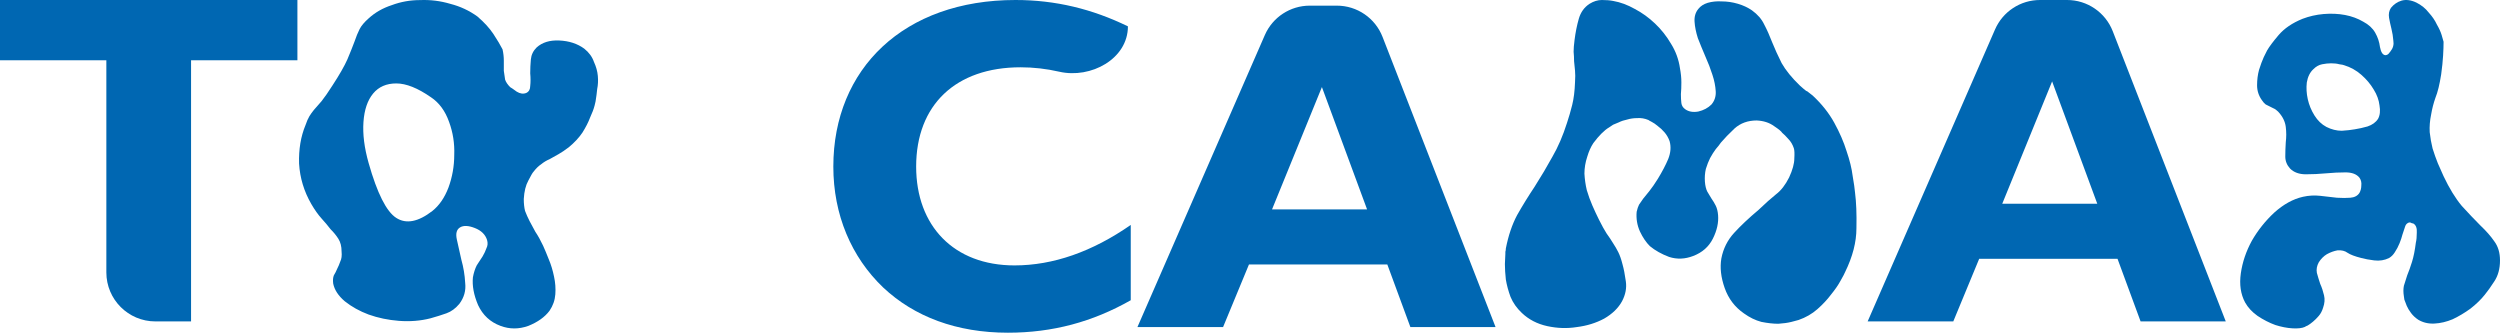 <?xml version="1.0" encoding="UTF-8"?> <svg xmlns="http://www.w3.org/2000/svg" width="510" height="68" viewBox="0 0 510 68" fill="none"> <path d="M31.696 65.568C26.173 65.568 21.696 61.091 21.696 55.568V12.288H0V0H60.672V12.288H38.976V65.568H31.696Z" fill="#0067B2"></path> <path d="M230.672 61.248C222.896 65.664 214.736 67.872 205.616 67.872C195.152 67.872 186.512 64.608 180.176 58.656C173.648 52.416 170 43.776 170 33.984C170 14.016 184.4 0 207.152 0C215.312 0 222.8 1.824 230.096 5.376V5.376C230.096 12.005 222.548 16.108 216.087 14.628C213.46 14.027 210.834 13.728 208.208 13.728C194.96 13.728 186.896 21.408 186.896 33.984C186.896 46.08 194.576 54.144 206.96 54.144C214.832 54.144 222.8 51.36 230.672 45.888V61.248Z" fill="#0067B2"></path> <path d="M232.037 66.72L258.027 7.153C259.617 3.508 263.216 1.152 267.192 1.152H272.72C276.842 1.152 280.542 3.682 282.038 7.523L305.093 66.72H287.717L283.013 53.952H254.789L249.509 66.72H232.037ZM259.493 42.72H278.885L269.669 17.76L259.493 42.72Z" fill="#0067B2"></path> <path d="M381 65.568L406.99 6.001C408.58 2.356 412.179 0 416.155 0H421.683C425.805 0 429.505 2.53 431.001 6.371L454.056 65.568H436.68L431.976 52.8H403.752L398.472 65.568H381ZM408.456 41.568H427.848L418.632 16.608L408.456 41.568Z" fill="#0067B2"></path> <path d="M67.841 17.406C69.242 15.259 70.249 13.499 70.862 12.125C71.475 10.665 71.957 9.463 72.307 8.518C72.657 7.487 73.007 6.629 73.358 5.942C73.708 5.255 74.321 4.525 75.197 3.752C76.51 2.549 78.086 1.648 79.925 1.047C81.764 0.36 83.69 0.016 85.704 0.016C87.806 -0.07 89.864 0.188 91.878 0.789C93.892 1.304 95.731 2.163 97.394 3.365C98.795 4.568 99.89 5.77 100.678 6.972C101.466 8.174 102.079 9.205 102.517 10.064C102.692 10.837 102.779 11.61 102.779 12.382C102.779 13.069 102.779 13.756 102.779 14.443C102.867 15.044 102.955 15.646 103.042 16.247C103.217 16.762 103.568 17.277 104.093 17.793C104.268 17.878 104.706 18.179 105.406 18.694C106.107 19.124 106.764 19.21 107.377 18.952C107.902 18.694 108.165 18.222 108.165 17.535C108.252 16.762 108.252 15.903 108.165 14.959C108.165 14.014 108.209 13.069 108.296 12.125C108.384 11.18 108.778 10.364 109.478 9.677C110.617 8.647 112.149 8.174 114.075 8.26C116.089 8.346 117.797 8.904 119.198 9.935C120.161 10.708 120.818 11.61 121.168 12.64C121.606 13.585 121.869 14.529 121.956 15.474C122.044 16.419 122 17.32 121.825 18.179C121.737 19.038 121.65 19.725 121.562 20.24C121.562 20.412 121.475 20.841 121.299 21.528C121.124 22.215 120.818 23.031 120.38 23.976C120.03 24.92 119.504 25.951 118.804 27.067C118.103 28.098 117.184 29.085 116.046 30.03C115.257 30.631 114.557 31.104 113.944 31.447C113.331 31.791 112.718 32.134 112.105 32.477C111.492 32.735 110.923 33.079 110.398 33.508C109.872 33.852 109.347 34.367 108.821 35.054C108.646 35.226 108.296 35.827 107.771 36.857C107.245 37.802 106.939 39.047 106.851 40.593C106.851 41.538 106.939 42.353 107.114 43.04C107.377 43.727 107.683 44.414 108.033 45.101C108.384 45.788 108.778 46.518 109.216 47.291C109.741 48.064 110.266 49.009 110.792 50.125C111.142 50.898 111.536 51.843 111.974 52.959C112.412 53.99 112.762 55.149 113.025 56.437C113.287 57.639 113.375 58.842 113.287 60.044C113.2 61.246 112.806 62.363 112.105 63.393C111.142 64.681 109.697 65.712 107.771 66.485C105.844 67.172 103.962 67.172 102.123 66.485C100.021 65.712 98.489 64.295 97.526 62.234C96.65 60.173 96.3 58.283 96.475 56.566C96.65 55.621 96.913 54.806 97.263 54.118C97.701 53.431 98.095 52.83 98.445 52.315C98.795 51.714 99.058 51.156 99.233 50.641C99.496 50.125 99.54 49.567 99.364 48.966C99.014 47.849 98.182 47.034 96.869 46.518C95.555 46.003 94.548 45.96 93.848 46.39C93.147 46.819 92.928 47.635 93.191 48.837C93.454 50.039 93.76 51.413 94.111 52.959C94.548 54.505 94.811 56.094 94.899 57.725C95.074 59.271 94.68 60.688 93.716 61.976C92.928 62.921 92.053 63.565 91.09 63.908C90.126 64.252 89.032 64.596 87.806 64.939C85.792 65.454 83.647 65.626 81.37 65.454C79.181 65.282 77.123 64.853 75.197 64.166C73.358 63.479 71.738 62.577 70.337 61.461C69.023 60.345 68.235 59.142 67.972 57.854C67.885 57.167 67.929 56.609 68.104 56.179C68.366 55.75 68.585 55.321 68.76 54.891C69.023 54.376 69.242 53.861 69.417 53.346C69.68 52.83 69.767 52.143 69.68 51.285C69.68 50.254 69.461 49.395 69.023 48.708C68.585 48.021 68.06 47.377 67.447 46.776C66.922 46.089 66.309 45.359 65.608 44.586C64.908 43.813 64.207 42.826 63.507 41.623C62.018 39.047 61.186 36.299 61.011 33.379C60.923 30.459 61.361 27.84 62.324 25.521C62.587 24.749 62.85 24.148 63.112 23.718C63.375 23.289 63.682 22.859 64.032 22.43C64.47 21.915 64.995 21.314 65.608 20.627C66.221 19.854 66.965 18.78 67.841 17.406ZM87.937 19.854C85.223 17.964 82.858 17.02 80.844 17.02C78.83 17.02 77.254 17.707 76.116 19.081C74.978 20.455 74.321 22.387 74.146 24.877C73.971 27.368 74.321 30.159 75.197 33.25C76.948 39.434 78.83 43.169 80.844 44.457C82.858 45.745 85.31 45.273 88.2 43.04C89.601 41.924 90.695 40.335 91.484 38.274C92.272 36.127 92.666 33.895 92.666 31.576C92.753 29.257 92.403 27.024 91.615 24.877C90.827 22.645 89.601 20.97 87.937 19.854Z" fill="#0067B2"></path> <path d="M498.489 35.946C499.66 38.419 500.895 40.435 502.196 41.997C503.562 43.493 504.83 44.827 506 45.998C507.171 47.104 508.114 48.178 508.829 49.219C509.61 50.26 510 51.561 510 53.123C510 54.814 509.61 56.245 508.829 57.416C508.114 58.523 507.464 59.433 506.878 60.149C506.098 61.125 505.123 62.068 503.952 62.979C502.781 63.825 501.578 64.541 500.343 65.126C499.107 65.647 497.871 65.939 496.636 66.005C495.4 66.07 494.295 65.809 493.319 65.224C492.734 64.834 492.246 64.378 491.856 63.858C491.466 63.337 491.173 62.849 490.978 62.394C490.783 61.873 490.62 61.45 490.49 61.125C490.425 60.735 490.393 60.507 490.393 60.442C490.263 59.661 490.263 58.945 490.393 58.295C490.588 57.644 490.815 56.928 491.075 56.148C491.401 55.367 491.726 54.456 492.051 53.415C492.376 52.374 492.636 51.073 492.831 49.512C492.961 48.991 493.026 48.308 493.026 47.462C493.091 46.551 492.864 45.933 492.344 45.608C492.279 45.608 492.149 45.575 491.953 45.51C491.758 45.38 491.563 45.348 491.368 45.413C491.043 45.543 490.815 45.77 490.685 46.096C490.62 46.356 490.555 46.551 490.49 46.681C490.425 46.877 490.295 47.267 490.1 47.852C489.97 48.373 489.775 48.959 489.515 49.609C489.255 50.26 488.929 50.878 488.539 51.463C488.214 51.984 487.824 52.374 487.369 52.635C486.458 53.09 485.45 53.253 484.345 53.123C483.304 52.992 482.426 52.83 481.711 52.635C480.41 52.309 479.467 51.951 478.882 51.561C478.362 51.171 477.679 51.008 476.833 51.073C476.118 51.203 475.403 51.463 474.687 51.854C474.037 52.244 473.484 52.797 473.029 53.513C472.639 54.228 472.509 54.944 472.639 55.66C472.834 56.376 473.061 57.124 473.322 57.904C473.647 58.62 473.907 59.401 474.102 60.247C474.297 61.027 474.232 61.873 473.907 62.784C473.712 63.435 473.419 63.988 473.029 64.443C472.639 64.898 472.248 65.289 471.858 65.614C471.468 65.939 471.11 66.2 470.785 66.395C470.46 66.525 470.265 66.623 470.2 66.688C469.615 66.948 468.769 67.046 467.664 66.981C466.558 66.915 465.388 66.688 464.152 66.297C462.916 65.842 461.713 65.224 460.543 64.443C459.437 63.662 458.592 62.752 458.006 61.711C457.096 60.019 456.803 58.035 457.128 55.757C457.454 53.48 458.201 51.268 459.372 49.121C460.608 46.974 462.136 45.055 463.957 43.363C465.843 41.672 467.794 40.598 469.81 40.143C470.98 39.883 472.151 39.817 473.322 39.948C474.557 40.078 475.695 40.208 476.736 40.338C477.776 40.403 478.687 40.403 479.467 40.338C480.313 40.273 480.93 39.948 481.321 39.362C481.581 38.907 481.711 38.386 481.711 37.8C481.776 37.215 481.646 36.694 481.321 36.239C480.735 35.523 479.792 35.166 478.492 35.166C477.256 35.166 475.923 35.231 474.492 35.361C473.126 35.491 471.761 35.556 470.395 35.556C469.029 35.556 467.956 35.166 467.176 34.385C466.526 33.669 466.2 32.856 466.2 31.945C466.2 31.034 466.233 30.058 466.298 29.017C466.428 27.976 466.428 26.935 466.298 25.894C466.168 24.788 465.648 23.747 464.737 22.771C464.412 22.446 464.087 22.218 463.762 22.088C463.502 21.958 463.241 21.828 462.981 21.698C462.721 21.568 462.461 21.438 462.201 21.308C461.941 21.112 461.681 20.82 461.421 20.429C460.77 19.518 460.445 18.51 460.445 17.404C460.445 16.298 460.575 15.257 460.835 14.281C461.16 13.24 461.486 12.362 461.811 11.646C462.201 10.865 462.429 10.41 462.494 10.28C462.949 9.499 463.729 8.458 464.835 7.157C466.005 5.79 467.631 4.684 469.712 3.839C471.078 3.318 472.509 2.993 474.004 2.863C475.565 2.733 477.028 2.798 478.394 3.058C479.76 3.318 480.995 3.774 482.101 4.424C483.206 5.01 484.019 5.758 484.54 6.669C485.06 7.58 485.385 8.556 485.515 9.597C485.71 10.637 486.068 11.191 486.588 11.256C486.848 11.256 487.076 11.158 487.271 10.963C487.466 10.703 487.596 10.54 487.661 10.475C488.182 9.824 488.377 9.109 488.247 8.328C488.182 7.482 488.051 6.669 487.856 5.888C487.661 5.107 487.499 4.359 487.369 3.643C487.239 2.863 487.369 2.18 487.759 1.594C488.344 0.878 489.059 0.39 489.905 0.13C490.815 -0.13 491.823 -1.21542e-06 492.929 0.52C493.969 1.041 494.815 1.724 495.465 2.57C496.181 3.351 496.733 4.164 497.124 5.01C497.579 5.79 497.904 6.506 498.099 7.157C498.294 7.807 498.424 8.263 498.489 8.523C498.489 9.304 498.457 10.247 498.392 11.353C498.327 12.459 498.197 13.728 498.001 15.159C497.676 17.241 497.286 18.835 496.831 19.941C496.441 21.047 496.148 22.186 495.953 23.357C495.693 24.593 495.595 25.797 495.66 26.968C495.79 28.139 495.985 29.245 496.246 30.286C496.571 31.327 496.928 32.335 497.319 33.311C497.709 34.222 498.099 35.1 498.489 35.946ZM478.199 13.305C478.069 13.24 477.744 13.175 477.223 13.11C476.768 12.98 476.215 12.915 475.565 12.915C474.98 12.915 474.362 12.98 473.712 13.11C473.061 13.24 472.476 13.565 471.956 14.086C471.24 14.736 470.785 15.647 470.59 16.818C470.46 17.924 470.525 19.063 470.785 20.234C471.045 21.405 471.501 22.511 472.151 23.552C472.801 24.593 473.614 25.374 474.59 25.894C475.63 26.415 476.671 26.675 477.711 26.675C478.752 26.61 479.63 26.512 480.345 26.382C481.19 26.252 482.068 26.057 482.979 25.797C483.954 25.471 484.67 24.951 485.125 24.235C485.515 23.52 485.613 22.609 485.418 21.503C485.288 20.397 484.897 19.323 484.247 18.282C483.597 17.176 482.751 16.168 481.711 15.257C480.67 14.346 479.5 13.695 478.199 13.305Z" fill="#0067B2"></path> <path d="M321.304 16.8C321.368 15.84 321.368 15.04 321.304 14.4C321.24 13.696 321.176 13.056 321.112 12.48C321.112 11.84 321.08 11.2 321.016 10.56C321.016 9.92 321.08 9.12 321.208 8.16C321.4 6.624 321.688 5.184 322.072 3.84C322.456 2.496 323.192 1.472 324.28 0.768C325.112 0.256 325.944 0 326.776 0C327.672 0 328.44 0.064 329.08 0.192C330.552 0.448 332.024 0.992 333.496 1.824C334.968 2.592 336.344 3.584 337.624 4.8C338.904 6.016 339.992 7.392 340.888 8.928C341.848 10.464 342.456 12.128 342.712 13.92C342.904 14.944 343 15.904 343 16.8C343 17.696 342.968 18.496 342.904 19.2C342.904 19.904 342.936 20.512 343 21.024C343.064 21.536 343.32 21.952 343.768 22.272C344.472 22.784 345.368 22.944 346.456 22.752C347.544 22.496 348.44 22.016 349.144 21.312C349.784 20.544 350.072 19.648 350.008 18.624C349.944 17.536 349.72 16.416 349.336 15.264C348.952 14.048 348.472 12.8 347.896 11.52C347.32 10.176 346.808 8.928 346.36 7.776C345.976 6.56 345.752 5.44 345.688 4.416C345.624 3.392 345.88 2.528 346.456 1.824C346.904 1.248 347.544 0.832 348.376 0.576C349.272 0.32 350.232 0.224 351.256 0.288C352.344 0.288 353.432 0.448 354.52 0.768C355.608 1.088 356.568 1.536 357.4 2.112C358.552 2.944 359.384 3.904 359.896 4.992C360.472 6.08 361.016 7.296 361.528 8.64C362.04 9.92 362.68 11.328 363.448 12.864C364.28 14.336 365.528 15.872 367.192 17.472C367.576 17.792 367.832 18.016 367.96 18.144C368.152 18.272 368.312 18.4 368.44 18.528C368.632 18.592 368.792 18.688 368.92 18.816C369.112 18.944 369.4 19.168 369.784 19.488C371.64 21.216 373.112 23.072 374.2 25.056C375.288 27.04 376.12 28.96 376.696 30.816C377.336 32.672 377.752 34.368 377.944 35.904C378.2 37.376 378.36 38.496 378.424 39.264C378.68 41.248 378.776 43.68 378.712 46.56C378.712 49.376 377.944 52.352 376.408 55.488C376.28 55.808 375.96 56.416 375.448 57.312C375 58.144 374.36 59.072 373.528 60.096C372.76 61.12 371.832 62.112 370.744 63.072C369.656 64.032 368.376 64.768 366.904 65.28C366.712 65.344 366.232 65.472 365.464 65.664C364.696 65.856 363.8 65.984 362.776 66.048C361.752 66.048 360.6 65.92 359.32 65.664C358.104 65.344 356.92 64.768 355.768 63.936C353.912 62.656 352.6 60.928 351.832 58.752C351.064 56.576 350.84 54.56 351.16 52.704C351.544 50.72 352.408 48.992 353.752 47.52C355.096 46.048 356.76 44.48 358.744 42.816C360.152 41.472 361.336 40.416 362.296 39.648C363.32 38.88 364.216 37.728 364.984 36.192C365.688 34.656 366.04 33.376 366.04 32.352C366.104 31.328 366.072 30.624 365.944 30.24C365.688 29.472 365.304 28.832 364.792 28.32C364.344 27.808 363.928 27.392 363.544 27.072C363.416 26.816 362.872 26.368 361.912 25.728C360.952 25.024 359.768 24.64 358.36 24.576C356.568 24.576 355.064 25.12 353.848 26.208C352.696 27.296 351.768 28.256 351.064 29.088C350.808 29.472 350.456 29.92 350.008 30.432C349.624 30.944 349.24 31.552 348.856 32.256C348.536 32.896 348.248 33.632 347.992 34.464C347.8 35.296 347.736 36.16 347.8 37.056C347.864 37.888 348.024 38.56 348.28 39.072C348.6 39.584 348.888 40.064 349.144 40.512C349.464 40.96 349.752 41.44 350.008 41.952C350.264 42.464 350.424 43.104 350.488 43.872C350.616 45.408 350.264 47.008 349.432 48.672C348.6 50.336 347.256 51.52 345.4 52.224C343.736 52.864 342.104 52.928 340.504 52.416C338.968 51.84 337.656 51.104 336.568 50.208C335.8 49.44 335.128 48.448 334.552 47.232C333.976 45.952 333.752 44.608 333.88 43.2C334.008 42.624 334.168 42.144 334.36 41.76C334.616 41.376 334.904 40.96 335.224 40.512C335.608 40.064 336.024 39.552 336.472 38.976C336.984 38.336 337.56 37.504 338.2 36.48C339.096 35.008 339.8 33.664 340.312 32.448C340.824 31.168 340.92 29.952 340.6 28.8C340.344 28.096 339.992 27.488 339.544 26.976C339.096 26.464 338.648 26.048 338.2 25.728C337.752 25.344 337.336 25.056 336.952 24.864C336.568 24.672 336.344 24.544 336.28 24.48C335.512 24.16 334.744 24.032 333.976 24.096C333.272 24.096 332.6 24.192 331.96 24.384C331.32 24.512 330.744 24.704 330.232 24.96C329.72 25.152 329.336 25.312 329.08 25.44C328.952 25.504 328.664 25.696 328.216 26.016C327.768 26.272 327.256 26.688 326.68 27.264C326.168 27.776 325.624 28.416 325.048 29.184C324.536 29.952 324.12 30.88 323.8 31.968C323.416 33.12 323.224 34.272 323.224 35.424C323.288 36.576 323.448 37.696 323.704 38.784C324.024 39.872 324.408 40.928 324.856 41.952C325.304 42.976 325.752 43.936 326.2 44.832C326.776 45.984 327.288 46.912 327.736 47.616C328.248 48.32 328.696 48.992 329.08 49.632C329.464 50.208 329.816 50.816 330.136 51.456C330.456 52.096 330.744 52.928 331 53.952C331.256 54.848 331.48 56 331.672 57.408C331.864 58.752 331.608 60.096 330.904 61.44C330.136 62.848 328.92 64.032 327.256 64.992C325.592 65.888 323.736 66.464 321.688 66.72C319.704 67.04 317.688 66.976 315.64 66.528C313.592 66.08 311.864 65.184 310.456 63.84C309.432 62.88 308.664 61.792 308.152 60.576C307.704 59.36 307.384 58.176 307.192 57.024C307.064 55.872 307 54.816 307 53.856C307.064 52.896 307.096 52.192 307.096 51.744C307.096 51.616 307.096 51.488 307.096 51.36C307.16 51.168 307.192 50.944 307.192 50.688C307.704 48.064 308.472 45.792 309.496 43.872C310.584 41.952 311.768 40.032 313.048 38.112C314.392 36 315.608 33.952 316.696 31.968C317.848 29.984 318.84 27.68 319.672 25.056C320.056 23.904 320.408 22.688 320.728 21.408C321.048 20.128 321.24 18.592 321.304 16.8Z" fill="#0067B2"></path> </svg> 
